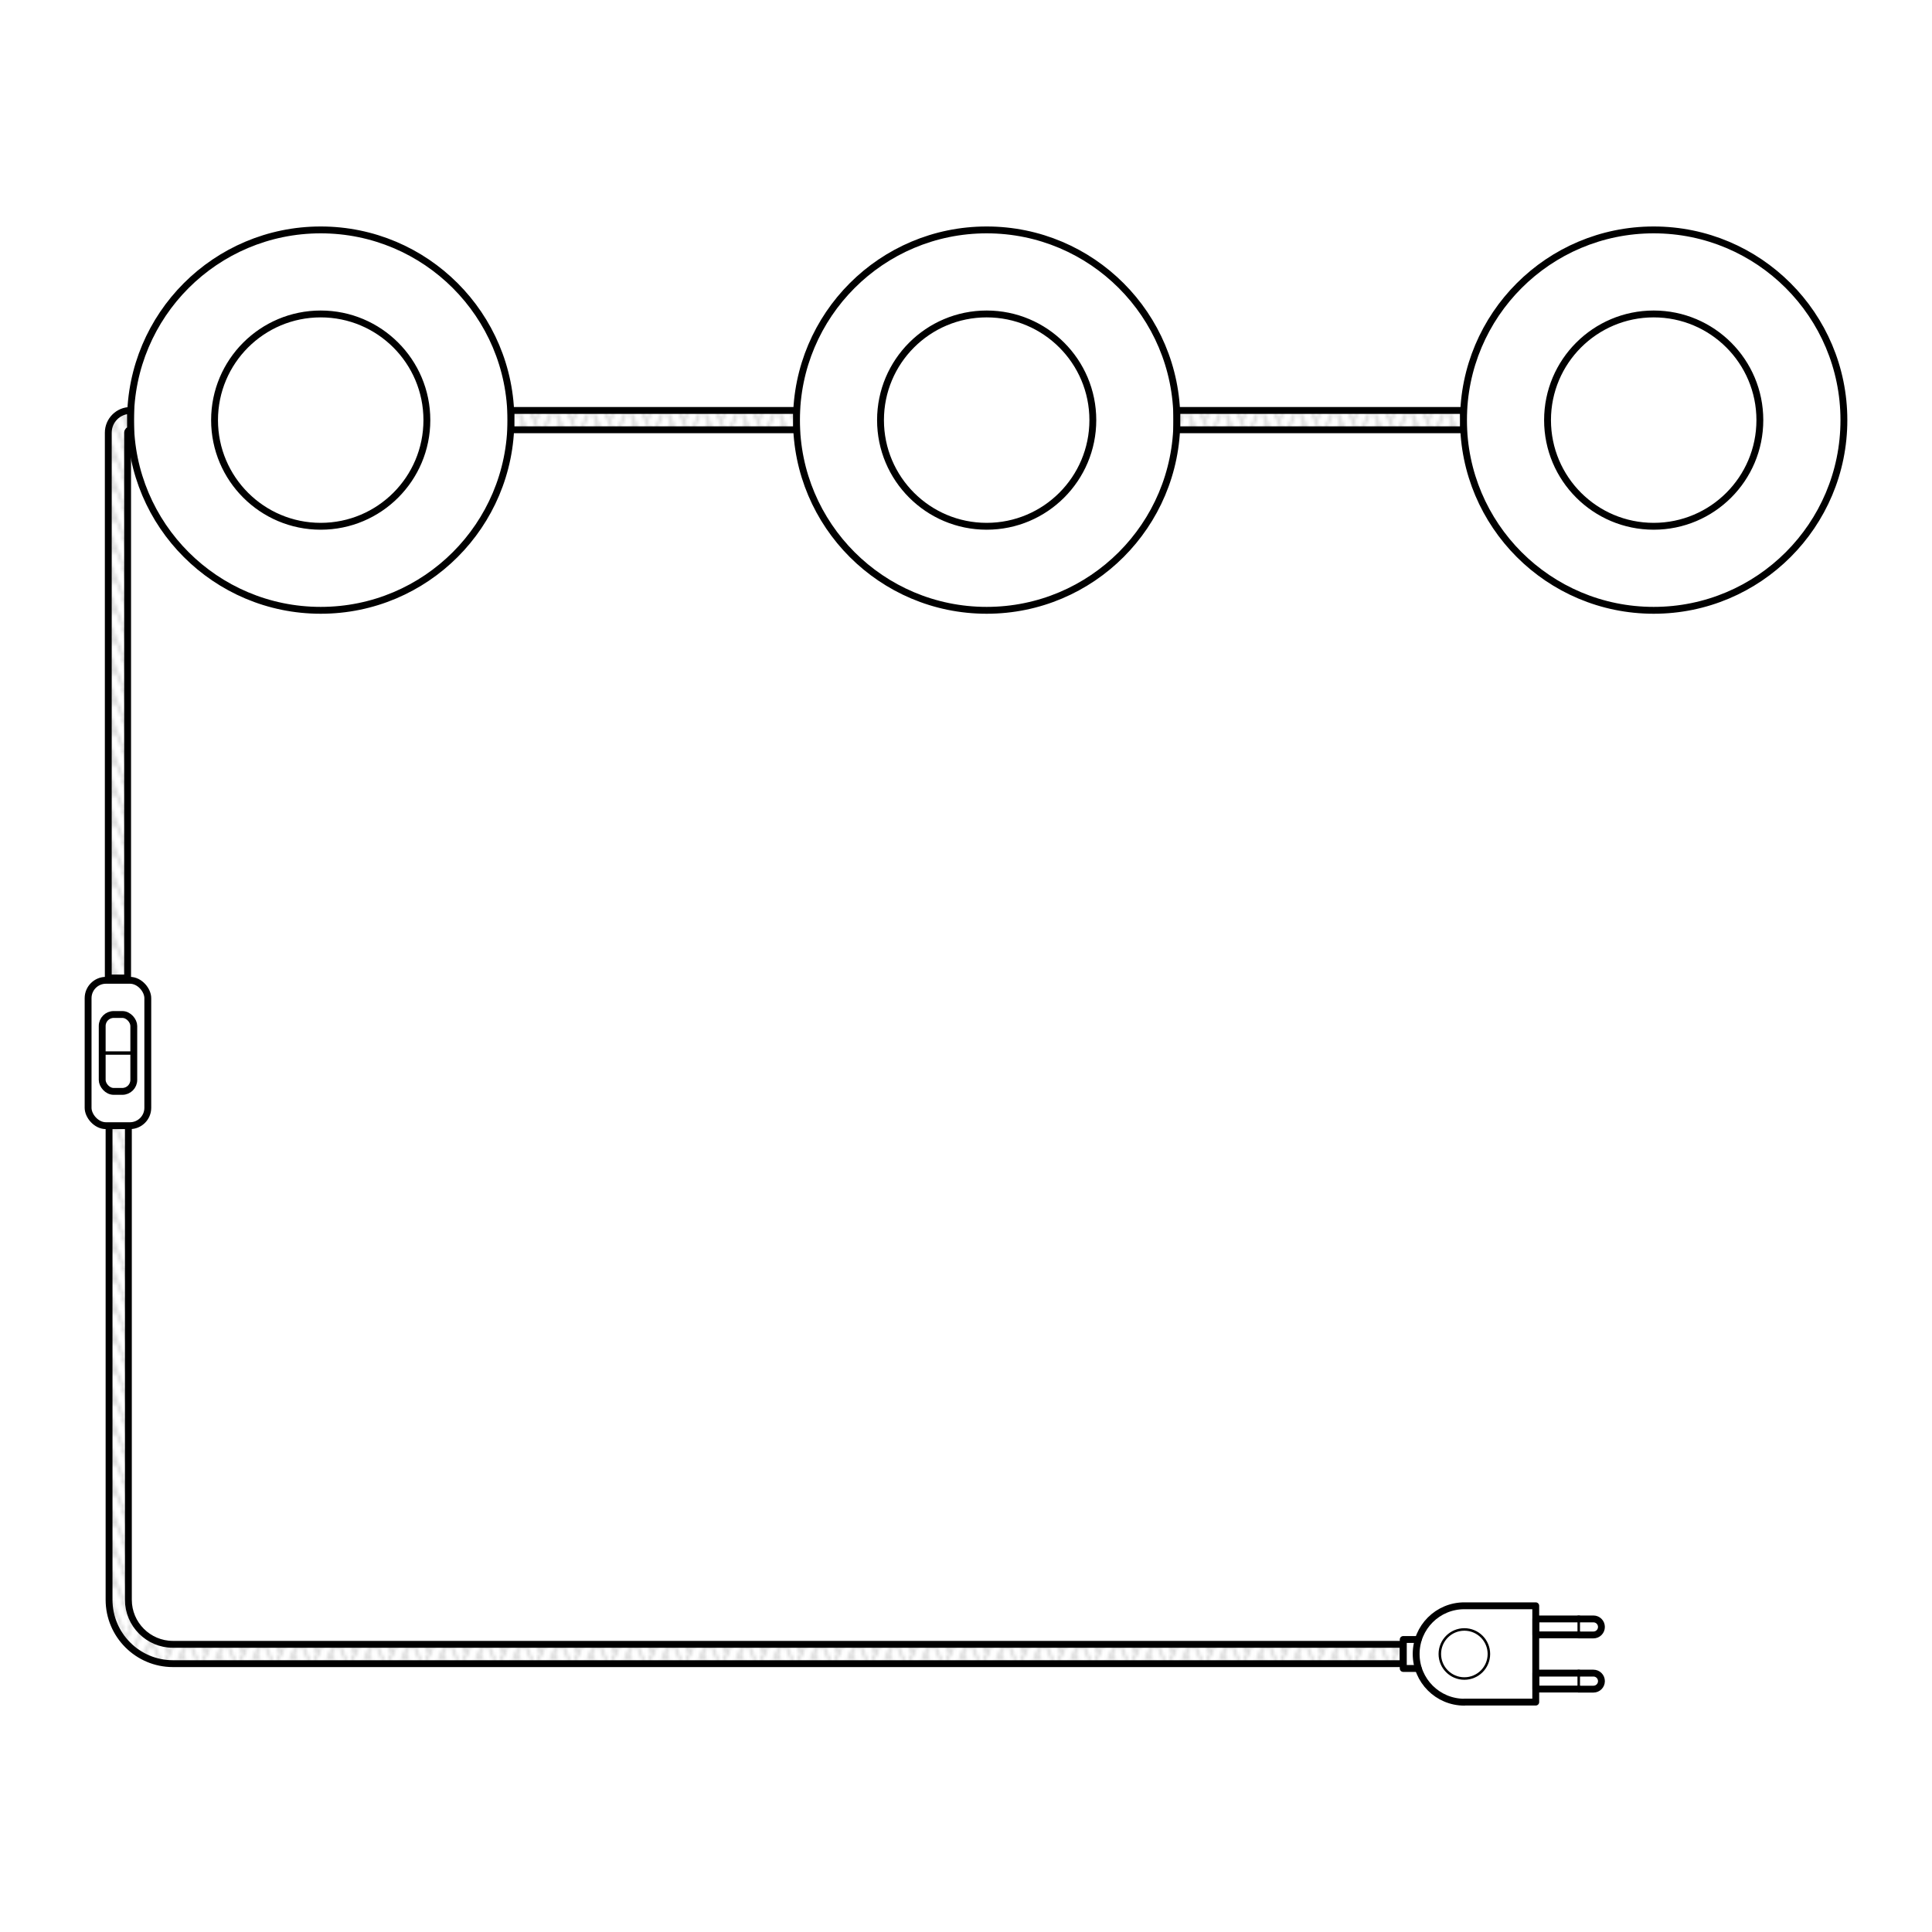 <?xml version="1.0" encoding="UTF-8"?>
<svg id="Livello_1" data-name="Livello 1" xmlns="http://www.w3.org/2000/svg" xmlns:xlink="http://www.w3.org/1999/xlink" viewBox="0 0 200 200">
  <defs>
    <style>
      .cls-1, .cls-2, .cls-3, .cls-4, .cls-5 {
        fill: none;
      }

      .cls-2 {
        stroke-width: .26px;
      }

      .cls-2, .cls-6, .cls-7, .cls-3, .cls-4, .cls-5 {
        stroke: #000;
      }

      .cls-2, .cls-8, .cls-3 {
        stroke-linecap: round;
        stroke-linejoin: round;
      }

      .cls-6 {
        fill: url(#Nuovo_pattern);
      }

      .cls-6, .cls-7, .cls-3, .cls-5 {
        stroke-width: .71px;
      }

      .cls-6, .cls-7, .cls-4, .cls-5 {
        stroke-miterlimit: 10;
      }

      .cls-7, .cls-8 {
        fill: #fff;
      }

      .cls-8 {
        stroke: #d9d9d9;
        stroke-width: .72px;
      }

      .cls-4 {
        stroke-width: .35px;
      }
    </style>
    <pattern id="Nuovo_pattern" data-name="Nuovo pattern" x="0" y="0" width="10.77" height="8.5" patternTransform="translate(-6745.24 -5264.77) scale(.35)" patternUnits="userSpaceOnUse" viewBox="0 0 10.77 8.5">
      <g>
        <rect class="cls-1" width="10.77" height="8.5"/>
        <polyline class="cls-8" points="11.74 2.32 10.01 6.49 15.29 19.02 17.02 14.85 11.74 2.32"/>
        <g>
          <polyline class="cls-8" points=".97 2.32 -.76 6.49 4.52 19.02 6.25 14.85 .97 2.32"/>
          <polyline class="cls-8" points="9.8 6.49 11.53 10.67 6.25 23.2 4.52 19.02 9.8 6.49"/>
        </g>
        <polyline class="cls-8" points="-.97 6.49 .76 10.67 -4.52 23.2 -6.25 19.02 -.97 6.49"/>
        <polyline class="cls-8" points="11.74 -6.19 10.01 -2.01 15.29 10.52 17.02 6.34 11.74 -6.19"/>
        <g>
          <polyline class="cls-8" points=".97 -6.19 -.76 -2.01 4.52 10.52 6.25 6.34 .97 -6.19"/>
          <polyline class="cls-8" points="9.8 -2.01 11.53 2.17 6.25 14.7 4.52 10.52 9.8 -2.01"/>
        </g>
        <polyline class="cls-8" points="-.97 -2.01 .76 2.17 -4.52 14.7 -6.25 10.52 -.97 -2.01"/>
        <polyline class="cls-8" points="11.74 -14.69 10.01 -10.52 15.29 2.02 17.02 -2.16 11.74 -14.69"/>
        <g>
          <polyline class="cls-8" points=".97 -14.69 -.76 -10.52 4.52 2.02 6.25 -2.16 .97 -14.69"/>
          <polyline class="cls-8" points="9.8 -10.52 11.53 -6.34 6.25 6.19 4.52 2.02 9.8 -10.52"/>
        </g>
        <polyline class="cls-8" points="-.97 -10.52 .76 -6.34 -4.52 6.19 -6.25 2.02 -.97 -10.52"/>
      </g>
    </pattern>
  </defs>
  <g>
    <circle class="cls-5" cx="102.14" cy="43.49" r="19.69"/>
    <g>
      <circle class="cls-5" cx="33.2" cy="43.49" r="19.69"/>
      <circle class="cls-7" cx="33.2" cy="43.49" r="10.99"/>
      <circle class="cls-7" cx="102.14" cy="43.49" r="10.99"/>
    </g>
    <circle class="cls-5" cx="171.19" cy="43.49" r="19.69"/>
    <rect class="cls-6" x="121.83" y="42.49" width="29.66" height="2"/>
    <rect class="cls-6" x="52.9" y="42.49" width="29.55" height="2"/>
    <path class="cls-6" d="M13.29,116.53v49.08c0,2.54,2.07,4.61,4.61,4.61h127.36v2H17.9c-3.65,0-6.61-2.97-6.61-6.61v-49.08"/>
    <path class="cls-6" d="M13.21,101.24h-2v-56.45c0-1.27,1.03-2.3,2.3-2.3v2c-.16,0-.3.13-.3.3v56.45Z"/>
    <rect class="cls-5" x="9.12" y="101.48" width="6.18" height="15.05" rx="1.85" ry="1.85"/>
    <rect class="cls-5" x="10.58" y="105.02" width="3.27" height="7.96" rx="1.19" ry="1.19"/>
    <line class="cls-4" x1="13.85" y1="109.01" x2="10.58" y2="109.01"/>
    <g>
      <path class="cls-3" d="M151.59,176.21c-2.75,0-4.99-2.23-4.99-4.99s2.23-4.99,4.99-4.99h7.39v9.97h-7.39Z"/>
      <g>
        <path class="cls-3" d="M163.43,173.2h1.52c.46,0,.83.37.83.83s-.37.83-.83.83h-1.52"/>
        <polyline class="cls-3" points="163.43 174.85 158.99 174.85 158.99 173.2 163.43 173.2"/>
        <path class="cls-3" d="M163.43,167.59h1.52c.46,0,.83.37.83.83s-.37.83-.83.83h-1.52"/>
        <polyline class="cls-3" points="163.43 169.24 158.99 169.24 158.99 167.59 163.43 167.59"/>
      </g>
      <circle class="cls-2" cx="151.59" cy="171.22" r="2.54"/>
    </g>
    <polyline class="cls-3" points="146.81 169.72 145.26 169.72 145.26 172.72 146.81 172.72"/>
    <line class="cls-2" x1="163.43" y1="169.24" x2="163.43" y2="167.59"/>
    <line class="cls-2" x1="163.43" y1="174.85" x2="163.43" y2="173.2"/>
    <circle class="cls-7" cx="171.19" cy="43.49" r="10.99"/>
  </g>
  <rect class="cls-1" width="200" height="200"/>
</svg>